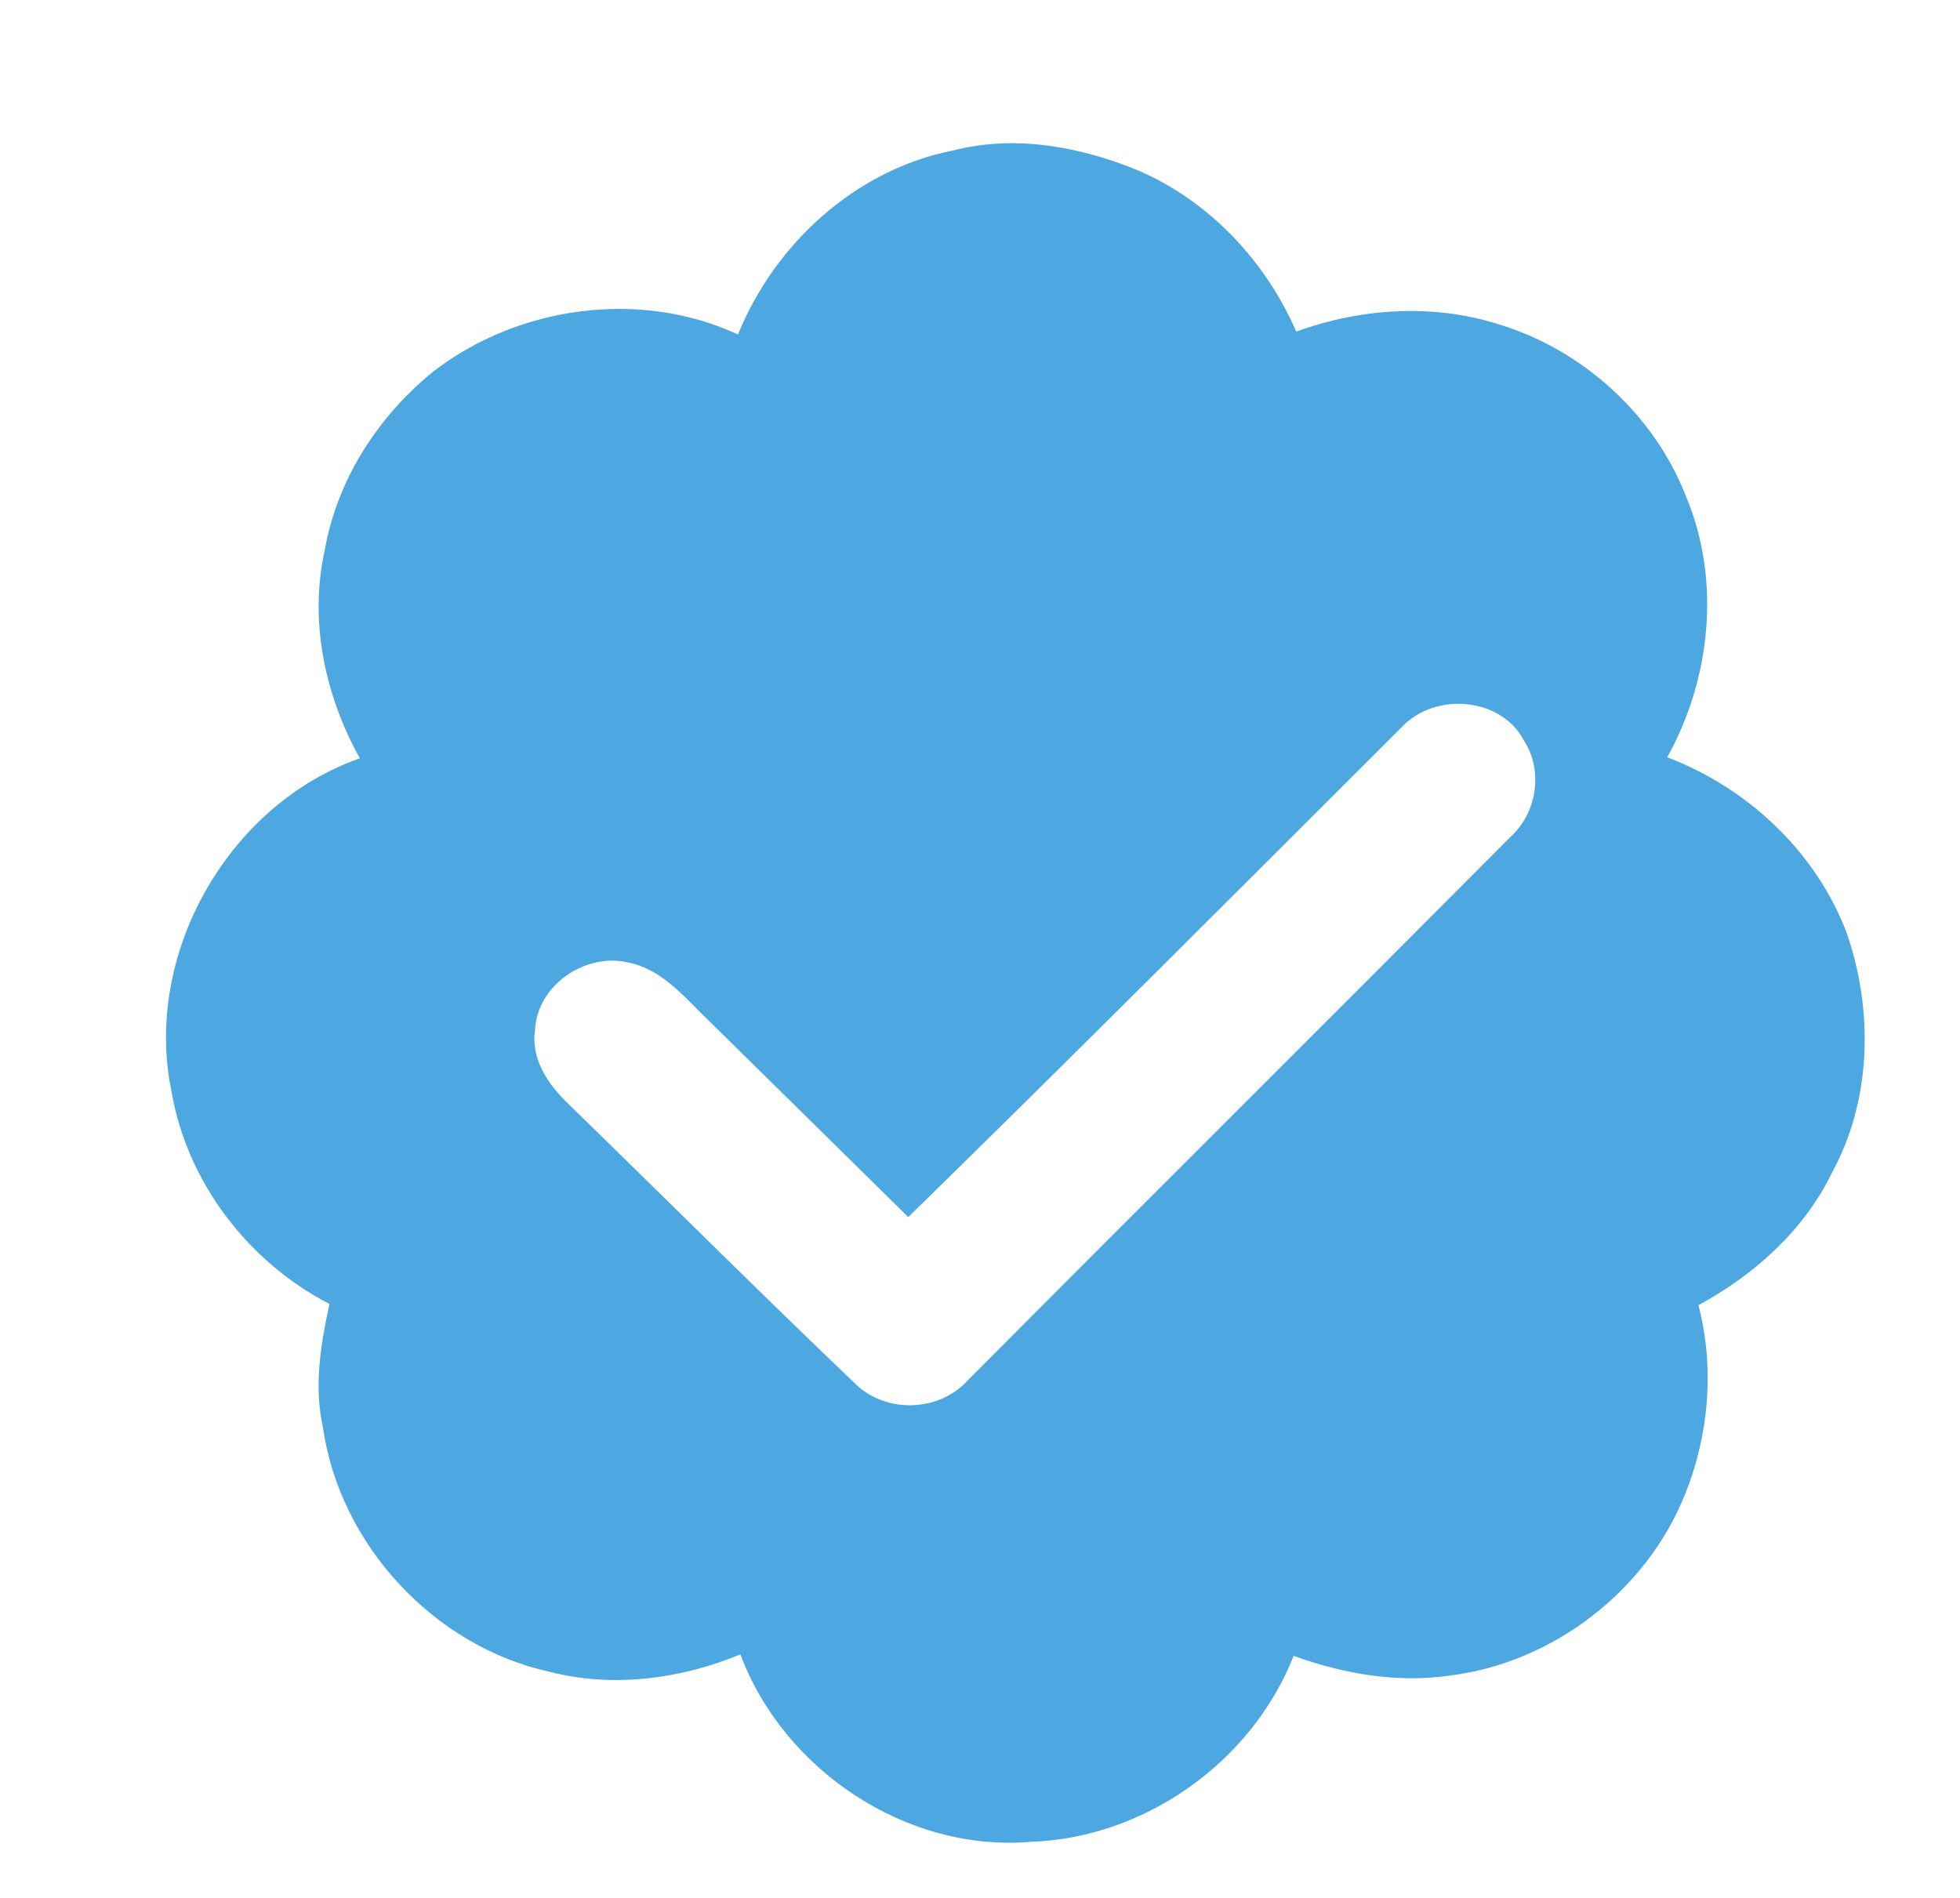 <?xml version="1.0" encoding="UTF-8" ?>
<!DOCTYPE svg PUBLIC "-//W3C//DTD SVG 1.1//EN" "http://www.w3.org/Graphics/SVG/1.1/DTD/svg11.dtd">
<svg width="253pt" height="245pt" viewBox="0 0 253 245" version="1.1" xmlns="http://www.w3.org/2000/svg">
<g id="#f4f6f9ff">
</g>
<g id="#4da7e0ff">
<path fill="#4da7e0" opacity="1.00" d=" M 95.26 43.18 C 100.03 31.43 110.46 21.89 123.05 19.42 C 131.05 17.36 139.48 18.93 146.98 22.03 C 156.14 26.00 163.36 33.70 167.32 42.80 C 175.57 39.81 184.82 39.16 193.24 41.80 C 204.17 45.04 213.51 53.45 217.64 64.10 C 222.17 74.89 220.84 87.63 215.21 97.75 C 225.60 101.72 234.38 109.92 238.36 120.39 C 241.84 130.42 241.62 141.95 236.47 151.39 C 232.85 158.86 226.44 164.56 219.24 168.48 C 221.33 176.52 220.61 185.20 217.51 192.89 C 212.55 205.33 200.50 214.61 187.22 216.28 C 180.37 217.29 173.44 216.08 166.98 213.75 C 161.60 227.44 147.78 237.25 133.08 237.75 C 117.06 239.13 101.15 228.51 95.57 213.56 C 87.79 216.76 79.10 217.91 70.88 215.79 C 55.98 212.50 43.82 199.34 41.68 184.22 C 40.51 178.93 41.39 173.53 42.53 168.32 C 32.08 162.94 24.17 152.64 22.16 141.01 C 18.42 123.32 29.38 103.87 46.45 97.89 C 41.94 89.80 39.88 80.15 41.92 71.02 C 43.51 61.89 48.83 53.70 55.98 47.92 C 66.95 39.49 82.63 37.31 95.26 43.18 M 180.98 93.82 C 159.79 114.97 138.65 136.18 117.24 157.11 C 108.30 148.28 99.34 139.49 90.39 130.67 C 87.74 128.00 84.96 125.01 81.11 124.25 C 75.61 122.92 69.33 127.15 69.07 132.94 C 68.48 136.75 70.82 140.08 73.44 142.57 C 85.78 154.58 97.97 166.75 110.42 178.64 C 114.43 182.54 121.32 182.27 125.02 178.08 C 148.28 154.70 171.69 131.44 194.95 108.06 C 198.41 104.94 199.25 99.44 196.67 95.52 C 193.68 89.94 185.21 89.35 180.98 93.82 Z" />
</g>
</svg>
